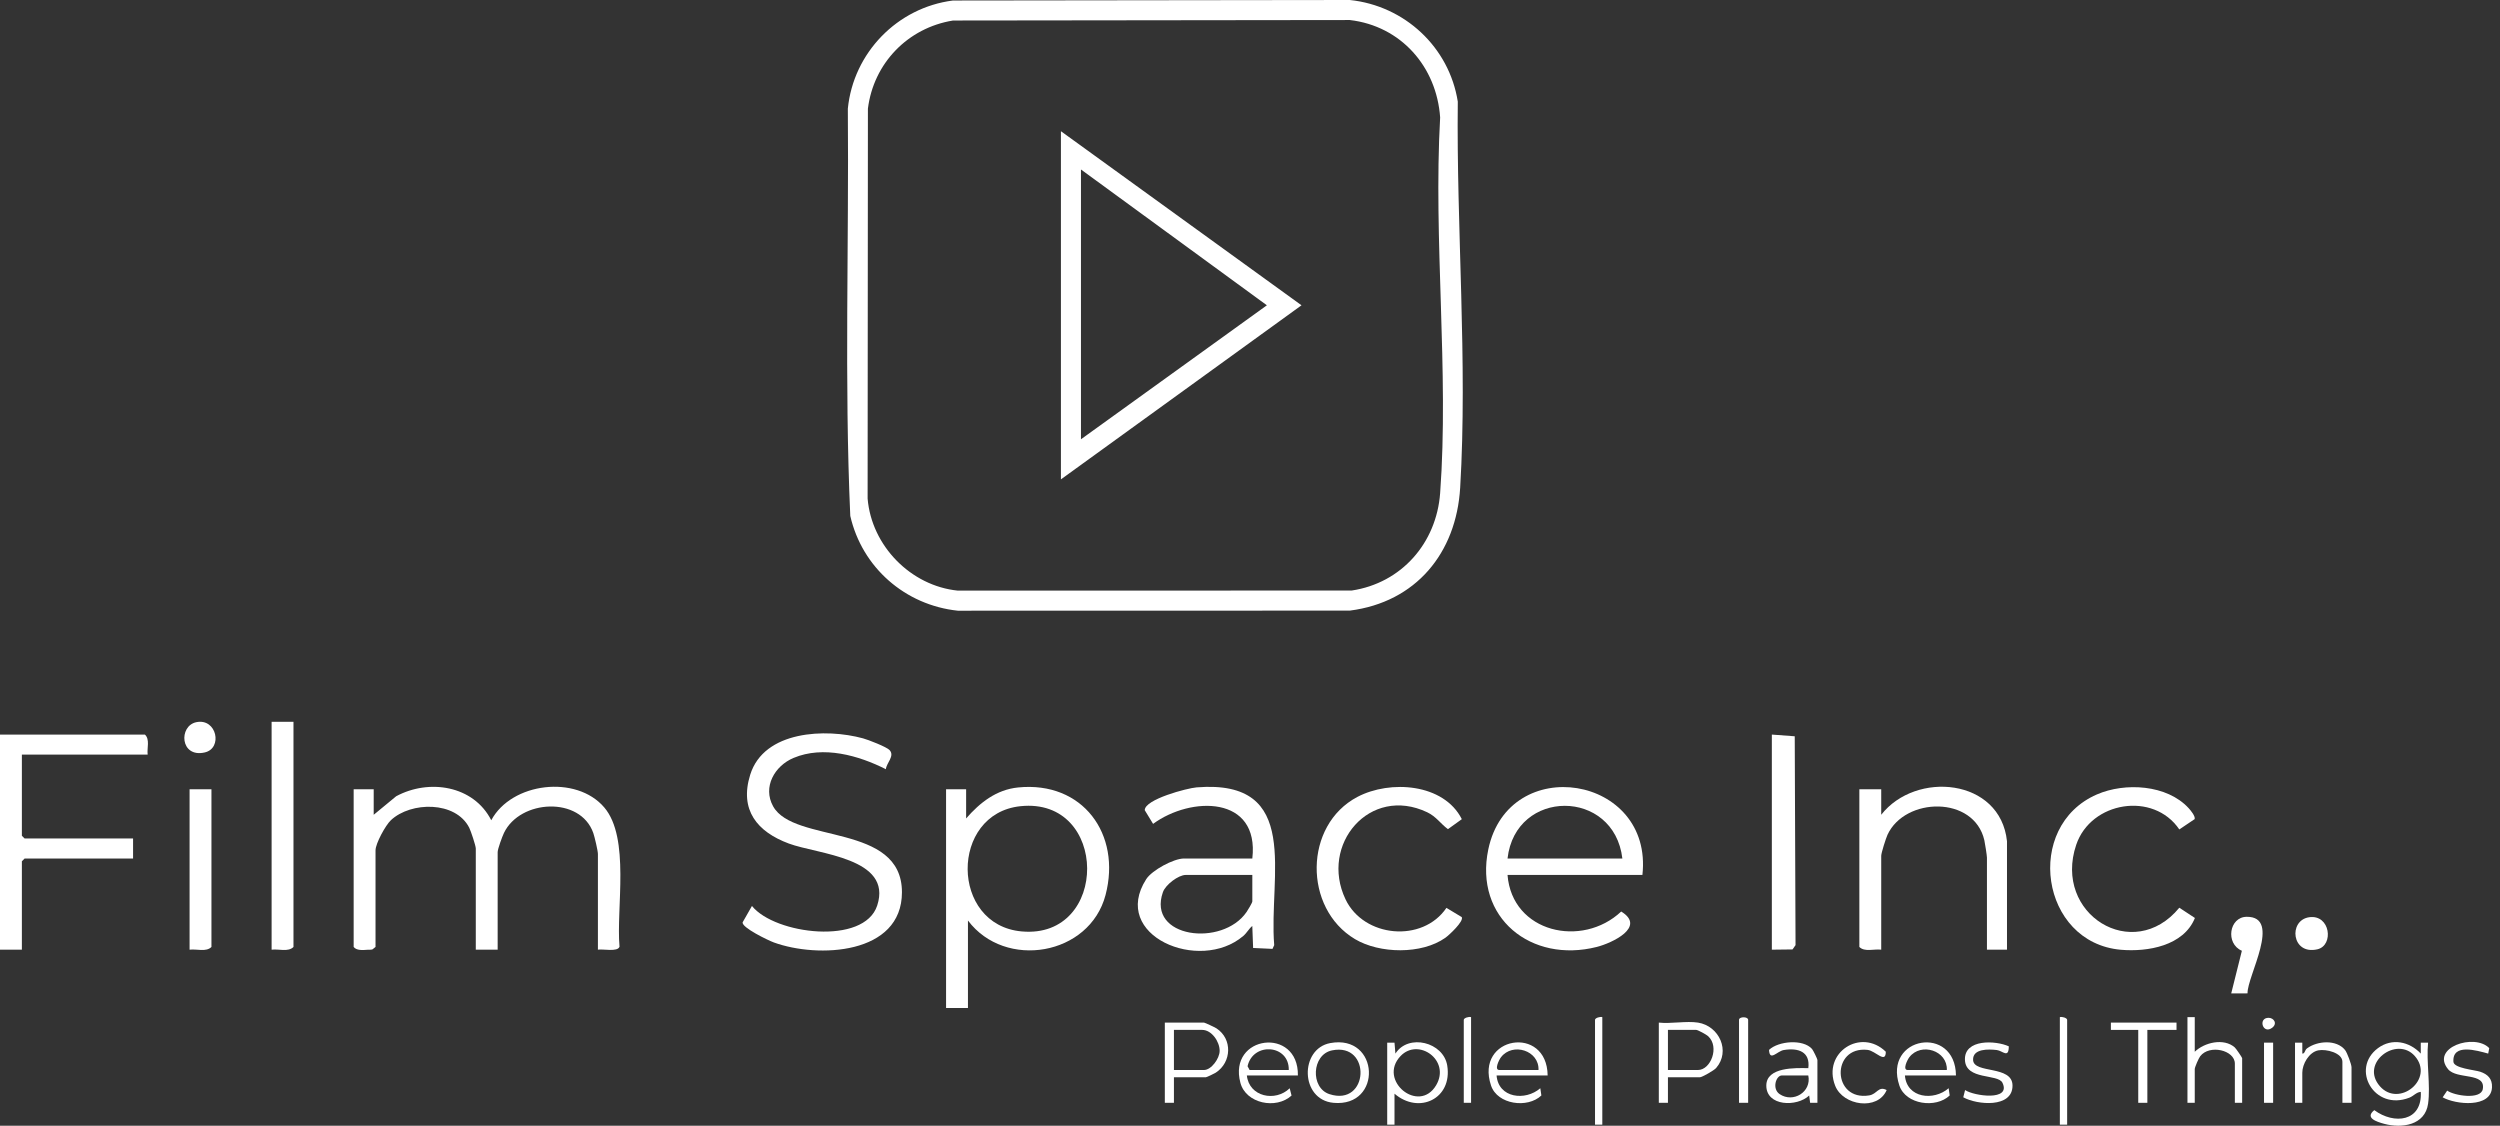 <?xml version="1.0" encoding="UTF-8"?>
<svg xmlns="http://www.w3.org/2000/svg" width="171" height="77" viewBox="0 0 171 77" fill="none">
  <rect x="0" y="0" width="171" height="77" fill="#333333" stroke="none"/>
  <g id="Group 1">
    <path id="Vector" d="M65.184 0.035L92.327 0C96.077 0.39 99.126 3.226 99.713 6.952C99.612 15.561 100.388 24.786 99.876 33.357C99.61 37.826 96.852 41.188 92.326 41.766L65.516 41.772C61.91 41.393 58.965 38.814 58.159 35.288C57.748 26.041 58.073 16.71 57.992 7.432C58.37 3.615 61.376 0.516 65.183 0.035H65.184ZM65.183 1.404C62.097 1.904 59.752 4.324 59.365 7.431L59.345 34.103C59.613 37.331 62.295 40.075 65.517 40.399L92.453 40.393C95.867 39.88 98.254 37.144 98.506 33.728C99.117 25.436 98.034 16.404 98.506 8.033C98.264 4.56 95.827 1.779 92.327 1.37L65.183 1.403V1.404Z" fill="white"></path>
    <path id="Vector_2" d="M25.56 55.732L27.098 54.464C29.333 53.257 32.388 53.716 33.602 56.105C34.99 53.515 39.42 52.98 41.334 55.231C43.113 57.324 42.14 62.126 42.375 64.753C42.251 65.133 41.236 64.895 40.897 64.957V58.411C40.897 58.196 40.671 57.236 40.582 56.98C39.693 54.448 35.575 54.677 34.471 56.973C34.352 57.222 34.04 58.069 34.04 58.287V64.957H32.544V58.037C32.544 57.852 32.207 56.837 32.095 56.616C31.167 54.782 28.109 54.819 26.74 56.099C26.373 56.441 25.686 57.697 25.686 58.162V64.77L25.479 64.937C25.366 64.974 25.246 64.954 25.131 64.964C24.822 64.99 24.382 65.025 24.19 64.77V53.985H25.561V55.731L25.56 55.732Z" fill="white"></path>
    <path id="Vector_3" d="M66.208 62.963V68.948H64.711V53.986H66.083V55.981C67.024 54.902 68.147 54.012 69.638 53.862C74.055 53.417 76.712 57.053 75.62 61.216C74.53 65.368 68.748 66.346 66.208 62.963ZM69.796 55.144C64.96 55.654 64.978 63.271 69.887 63.71C75.887 64.247 75.848 54.506 69.796 55.144Z" fill="white"></path>
    <path id="Vector_4" d="M60.596 52.615C58.727 51.672 56.314 50.985 54.277 51.843C52.989 52.385 52.147 53.829 52.883 55.155C54.309 57.723 61.693 56.264 61.693 61.031C61.693 65.311 55.938 65.562 52.926 64.462C52.555 64.326 50.709 63.441 50.798 63.083L51.433 61.969C53.007 63.918 59.111 64.676 60.002 61.934C61.065 58.667 55.946 58.438 53.955 57.698C51.799 56.898 50.562 55.41 51.313 52.995C52.256 49.963 56.48 49.807 59.031 50.503C59.376 50.596 60.646 51.087 60.846 51.306C61.223 51.713 60.627 52.185 60.594 52.616L60.596 52.615Z" fill="white"></path>
    <path id="Vector_5" d="M112.341 59.846H103.115C103.424 63.798 108.213 64.868 110.89 62.348C112.619 63.406 110.261 64.505 109.223 64.77C104.742 65.907 100.819 62.782 101.8 58.095C103.196 51.438 113.098 53.013 112.341 59.846ZM110.97 58.724C110.407 53.922 103.657 53.912 103.115 58.724H110.97Z" fill="white"></path>
    <path id="Vector_6" d="M85.659 58.724C86.156 54.405 81.462 54.448 78.871 56.353L78.301 55.417C78.295 54.673 81.207 53.907 81.852 53.856C89.097 53.275 86.763 59.926 87.156 64.646L87.039 64.903L85.713 64.841L85.657 63.337C85.419 63.528 85.297 63.8 85.036 64.023C82.053 66.57 75.922 63.995 78.403 60.133C78.794 59.524 80.277 58.722 80.983 58.722H85.659V58.724ZM85.659 59.846H81.107C80.606 59.846 79.722 60.512 79.543 61.024C78.443 64.166 83.61 64.795 85.264 62.382C85.353 62.252 85.659 61.751 85.659 61.654V59.846Z" fill="white"></path>
    <path id="Vector_7" d="M10.1 51.617H1.496V57.165L1.683 57.352H9.102V58.724H1.683L1.496 58.911V64.958H0V50.245H9.912C10.268 50.574 10.043 51.172 10.1 51.617Z" fill="white"></path>
    <path id="Vector_8" d="M128.675 55.731C131.033 52.707 136.821 53.22 137.278 57.539V64.958H135.907V58.662C135.907 58.522 135.771 57.653 135.728 57.468C135.015 54.405 130.303 54.513 129.106 57.097C128.997 57.335 128.676 58.34 128.676 58.537V64.958C128.195 64.893 127.542 65.136 127.18 64.771V53.986H128.676V55.731H128.675Z" fill="white"></path>
    <path id="Vector_9" d="M99.983 62.729C100.146 63.009 99.122 63.959 98.868 64.14C97.243 65.297 94.364 65.239 92.68 64.235C89.141 62.124 89.178 56.436 92.85 54.507C95.081 53.335 98.753 53.581 99.989 56.031L99.04 56.714C98.542 56.352 98.244 55.855 97.617 55.557C93.695 53.698 90.248 57.761 92.034 61.514C93.282 64.136 97.302 64.508 98.936 62.098L99.983 62.729Z" fill="white"></path>
    <path id="Vector_10" d="M149.703 55.278C149.84 55.428 150.173 55.828 150.115 56.027L149.065 56.733C147.293 54.118 143.016 54.814 142.013 57.785C140.412 62.523 145.914 65.929 149.065 62.088L150.132 62.79C149.365 64.694 146.902 65.124 145.067 64.964C139.559 64.481 138.411 56.516 143.429 54.339C145.355 53.502 148.222 53.665 149.703 55.278Z" fill="white"></path>
    <path id="Vector_11" d="M121.194 64.958V50.245L122.76 50.362L122.815 64.647L122.61 64.941L121.194 64.958Z" fill="white"></path>
    <path id="Vector_12" d="M20.074 49.373V64.772C19.713 65.137 19.059 64.894 18.578 64.959V49.373H20.074Z" fill="white"></path>
    <path id="Vector_13" d="M14.463 53.986V64.772C14.102 65.137 13.449 64.894 12.967 64.959V53.986H14.463Z" fill="white"></path>
    <path id="Vector_14" d="M166.081 75.494C165.874 76.969 164.284 77.195 163.083 76.871C162.528 76.721 161.745 76.46 162.402 75.933C163.75 76.934 165.693 76.734 165.582 74.685C165.275 74.705 165.092 74.968 164.796 75.083C162.39 76.016 160.755 73.101 162.653 71.692C163.604 70.987 164.804 71.234 165.581 72.065V71.317H166.081C165.95 72.614 166.258 74.24 166.081 75.494ZM165.169 72.229C163.933 70.83 161.387 72.706 162.786 74.301C164.096 75.793 166.553 73.795 165.169 72.229Z" fill="white"></path>
    <path id="Vector_15" d="M116.144 69.946C117.599 70.177 118.385 71.902 117.382 73.054C117.248 73.21 116.426 73.686 116.269 73.686H114.087V75.432H113.463V69.946C114.288 70.038 115.355 69.821 116.144 69.946ZM114.087 73.188H116.144C117.011 73.188 117.637 71.611 116.836 70.875C116.711 70.761 116.133 70.445 116.019 70.445H114.087V73.188Z" fill="white"></path>
    <path id="Vector_16" d="M80.297 73.687V75.432H79.674V69.946H82.355C82.409 69.946 83.098 70.269 83.207 70.34C84.31 71.06 84.249 72.662 83.16 73.369C83.061 73.433 82.532 73.686 82.479 73.686H80.297V73.687ZM80.297 73.188H82.355C82.852 73.188 83.423 72.399 83.424 71.88C83.427 71.246 82.876 70.445 82.23 70.445H80.297V73.188Z" fill="white"></path>
    <path id="Vector_17" d="M94.885 71.317H95.384L95.446 72.066C96.332 70.677 98.732 71.277 98.991 72.883C99.358 75.15 97.058 76.247 95.384 74.808V76.927H94.885V71.317ZM95.8 72.232C94.208 73.899 97.058 76.222 98.233 74.228C99.236 72.526 97.021 70.954 95.8 72.232Z" fill="white"></path>
    <path id="Vector_18" d="M153.732 67.946L152.615 67.95L153.344 65.032C152.201 64.546 152.472 62.72 153.672 62.709C156.108 62.688 153.692 66.793 153.732 67.945V67.946Z" fill="white"></path>
    <path id="Vector_19" d="M124.311 75.432H123.812L123.749 74.932C122.907 75.732 120.804 75.677 120.816 74.245C120.826 72.979 122.805 73.044 123.689 73.063C123.832 71.932 122.998 71.659 122.01 71.822C121.555 71.898 121.043 72.632 121.001 71.812C121.649 71.2 123.333 71.059 123.942 71.748C124.023 71.841 124.311 72.433 124.311 72.501V75.432ZM123.687 73.561H121.88C121.476 73.561 121.19 74.473 121.726 74.837C122.65 75.464 123.926 74.691 123.687 73.561Z" fill="white"></path>
    <path id="Vector_20" d="M133.787 73.562H130.296C130.419 75.115 132.265 75.324 133.287 74.435L133.359 74.93C132.418 75.832 130.353 75.554 129.917 74.252C128.786 70.881 133.748 70.061 133.788 73.561L133.787 73.562ZM133.164 73.188C133.218 71.857 131.402 71.28 130.601 72.309C130.462 72.49 130.118 73.188 130.483 73.188H133.164Z" fill="white"></path>
    <path id="Vector_21" d="M88.776 73.562H85.285C85.439 75.024 87.237 75.39 88.215 74.437L88.342 74.936C87.29 75.902 85.221 75.486 84.843 74.064C83.975 70.795 88.829 70.198 88.776 73.562ZM88.152 73.188C88.189 71.438 85.707 71.256 85.333 72.93L85.472 73.188H88.152Z" fill="white"></path>
    <path id="Vector_22" d="M105.857 73.562H102.366C102.49 75.115 104.335 75.324 105.357 74.435L105.43 74.93C104.488 75.832 102.424 75.554 101.987 74.252C100.856 70.881 105.819 70.061 105.859 73.561L105.857 73.562ZM105.234 73.188C105.289 71.857 103.472 71.28 102.672 72.309C102.532 72.49 102.188 73.188 102.553 73.188H105.234Z" fill="white"></path>
    <path id="Vector_23" d="M150.121 69.571V71.94C150.783 71.301 152.103 70.985 152.854 71.639C152.939 71.712 153.363 72.333 153.363 72.377V75.431H152.864V72.751C152.864 71.828 151.127 71.417 150.492 72.249C150.384 72.392 150.121 72.998 150.121 73.125V75.431H149.622V69.571H150.121Z" fill="white"></path>
    <path id="Vector_24" d="M90.987 71.347C94.372 70.719 94.585 75.751 91.206 75.433C88.918 75.218 88.893 71.736 90.987 71.347ZM91.111 71.846C89.716 72.134 89.621 74.41 90.929 74.838C93.64 75.725 93.833 71.285 91.111 71.846Z" fill="white"></path>
    <path id="Vector_25" d="M156.979 71.317H157.477L157.479 72.066C157.667 72.073 157.632 71.832 157.803 71.707C158.506 71.189 159.813 71.088 160.402 71.821C160.547 72.002 160.844 72.81 160.844 73.001V75.432H160.22V72.627C160.22 72.012 159.101 71.737 158.566 71.845C157.929 71.975 157.477 72.784 157.477 73.375V75.432H156.979V71.317Z" fill="white"></path>
    <path id="Vector_26" d="M170.195 72.066C169.43 71.858 167.726 71.34 167.814 72.628C167.844 73.072 169.273 73.182 169.642 73.305C170.157 73.476 170.477 73.784 170.453 74.37C170.393 75.807 167.967 75.56 167.078 75.057L167.387 74.597C167.866 74.946 169.687 75.237 169.822 74.496C170.038 73.322 168.046 73.859 167.447 73.131C166.234 71.655 169.258 70.65 170.264 71.691L170.194 72.066H170.195Z" fill="white"></path>
    <path id="Vector_27" d="M137.402 71.569C137.397 72.424 136.982 71.871 136.586 71.823C136.035 71.757 134.923 71.71 134.959 72.505C135.003 73.462 137.644 72.846 137.656 74.246C137.67 75.809 135.225 75.58 134.287 75.054L134.412 74.56C135.018 74.971 137.583 75.331 136.967 74.061C136.662 73.433 134.459 73.899 134.402 72.5C134.342 71.053 136.51 71.159 137.402 71.57V71.569Z" fill="white"></path>
    <path id="Vector_28" d="M148.874 69.946V70.445H146.879V75.432H146.256V70.445H144.385V69.946H148.874Z" fill="white"></path>
    <path id="Vector_29" d="M129.048 74.56C128.44 75.988 126.07 75.629 125.53 74.274C124.623 71.995 127.288 70.283 128.989 71.938C128.99 72.794 128.281 71.871 127.741 71.812C125.224 71.539 125.32 75.342 127.857 74.925C128.402 74.835 128.478 74.262 129.048 74.56Z" fill="white"></path>
    <path id="Vector_30" d="M157.947 62.739C159.394 62.529 159.656 64.664 158.512 64.932C156.74 65.346 156.507 62.95 157.947 62.739Z" fill="white"></path>
    <path id="Vector_31" d="M141.393 76.929H140.894V69.572C141.039 69.522 141.393 69.627 141.393 69.759V76.929Z" fill="white"></path>
    <path id="Vector_32" d="M109.598 69.572V76.929H109.099V69.759C109.099 69.627 109.453 69.522 109.598 69.572Z" fill="white"></path>
    <path id="Vector_33" d="M13.434 49.396C14.828 49.112 15.254 51.185 14.001 51.468C12.313 51.85 12.203 49.647 13.434 49.396Z" fill="white"></path>
    <path id="Vector_34" d="M119.573 75.432H118.949V69.759C118.949 69.524 119.573 69.524 119.573 69.759V75.432Z" fill="white"></path>
    <path id="Vector_35" d="M100.621 69.572V75.432H100.122V69.759C100.122 69.627 100.476 69.522 100.621 69.572Z" fill="white"></path>
    <path id="Vector_36" d="M155.482 71.317H154.859V75.432H155.482V71.317Z" fill="white"></path>
    <path id="Vector_37" d="M155.171 69.618C155.536 69.618 155.802 70.02 155.404 70.308C154.772 70.768 154.431 69.619 155.171 69.618Z" fill="white"></path>
    <path id="Vector_38" d="M72.567 32.789V8.975L89.023 20.882L72.567 32.789ZM73.938 30.046L86.654 20.882L73.938 11.593V30.046Z" fill="white"></path>
  </g>
</svg>
